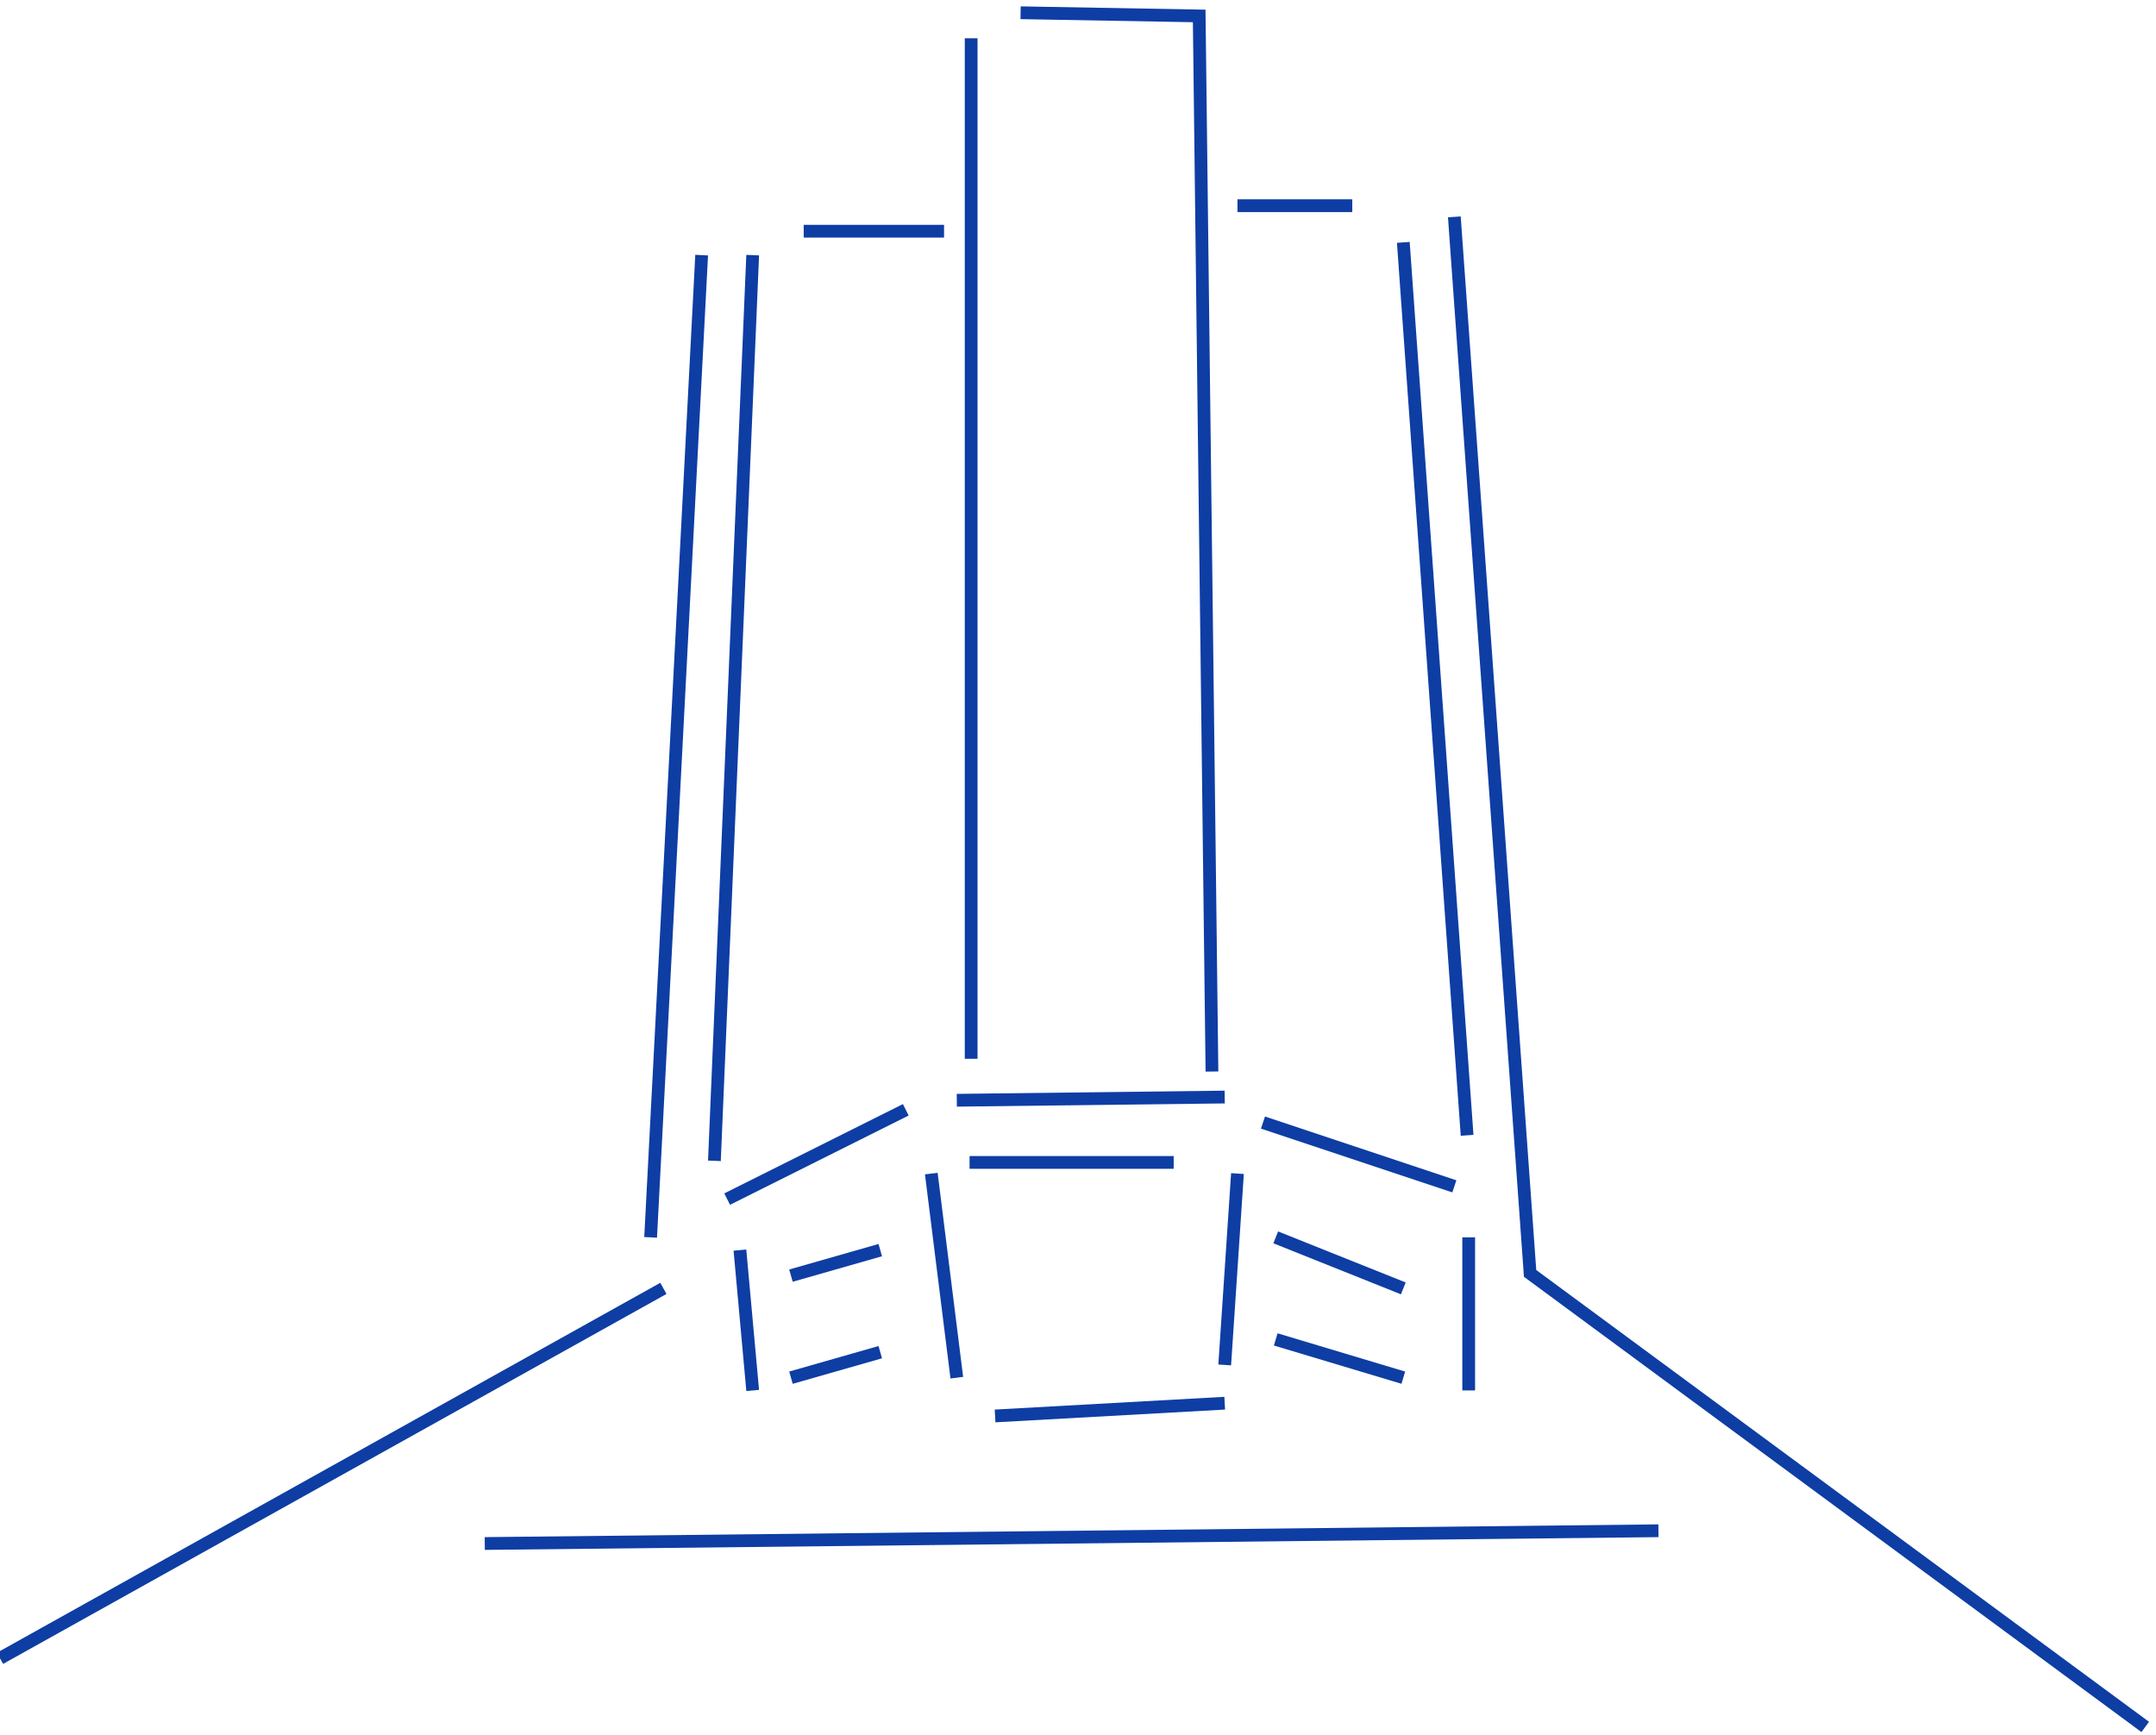 <?xml version="1.0" encoding="UTF-8"?>
<svg width="169px" height="136px" viewBox="0 0 169 136" version="1.1" xmlns="http://www.w3.org/2000/svg" xmlns:xlink="http://www.w3.org/1999/xlink">
    <!-- Generator: Sketch 52.3 (67297) - http://www.bohemiancoding.com/sketch -->
    <title>Caltech</title>
    <desc>Created with Sketch.</desc>
    <g id="Symbols" stroke="none" stroke-width="1" fill="none" fill-rule="evenodd">
        <g id="Caltech-Icon" transform="translate(0, 1)" stroke="#0E3DA4">
            <g id="Caltech">
                <path d="M59,19 L56,90" id="Stroke-1"></path>
                <path d="M63,17.125 L74,17.125" id="Stroke-2"></path>
                <path d="M76.125,2 L76.125,82" id="Stroke-3"></path>
                <polyline id="Stroke-4" points="80 0 94 0.25 95 83"></polyline>
                <path d="M97,15.125 L106,15.125" id="Stroke-6"></path>
                <path d="M110,18 L115,88" id="Stroke-7"></path>
                <path d="M75,85.252 L96,85" id="Stroke-8"></path>
                <path d="M71,86 L57,93" id="Stroke-9"></path>
                <path d="M114,92 L99,87" id="Stroke-10"></path>
                <path d="M58,97 L59,108" id="Stroke-11"></path>
                <path d="M75,107 L73,91" id="Stroke-12"></path>
                <path d="M97,91 L96,106" id="Stroke-13"></path>
                <path d="M115.125,108 L115.125,96" id="Stroke-14"></path>
                <path d="M78,110 L96,109" id="Stroke-15"></path>
                <path d="M52,100 L0,129" id="Stroke-16"></path>
                <path d="M38,120 L130,119" id="Stroke-18"></path>
                <path d="M92,90.125 L76,90.125" id="Stroke-19"></path>
                <path d="M62,99 L69,97" id="Stroke-20"></path>
                <path d="M69,105 L62,107" id="Stroke-21"></path>
                <path d="M100,96 L110,100" id="Stroke-22"></path>
                <path d="M110,107 L100,104" id="Stroke-23"></path>
                <path d="M55,19 L51,96" id="Stroke-24"></path>
                <polyline id="Stroke-25" points="114 16 119.938 98.826 168.156 134.379"></polyline>
            </g>
        </g>
    </g>
</svg>
